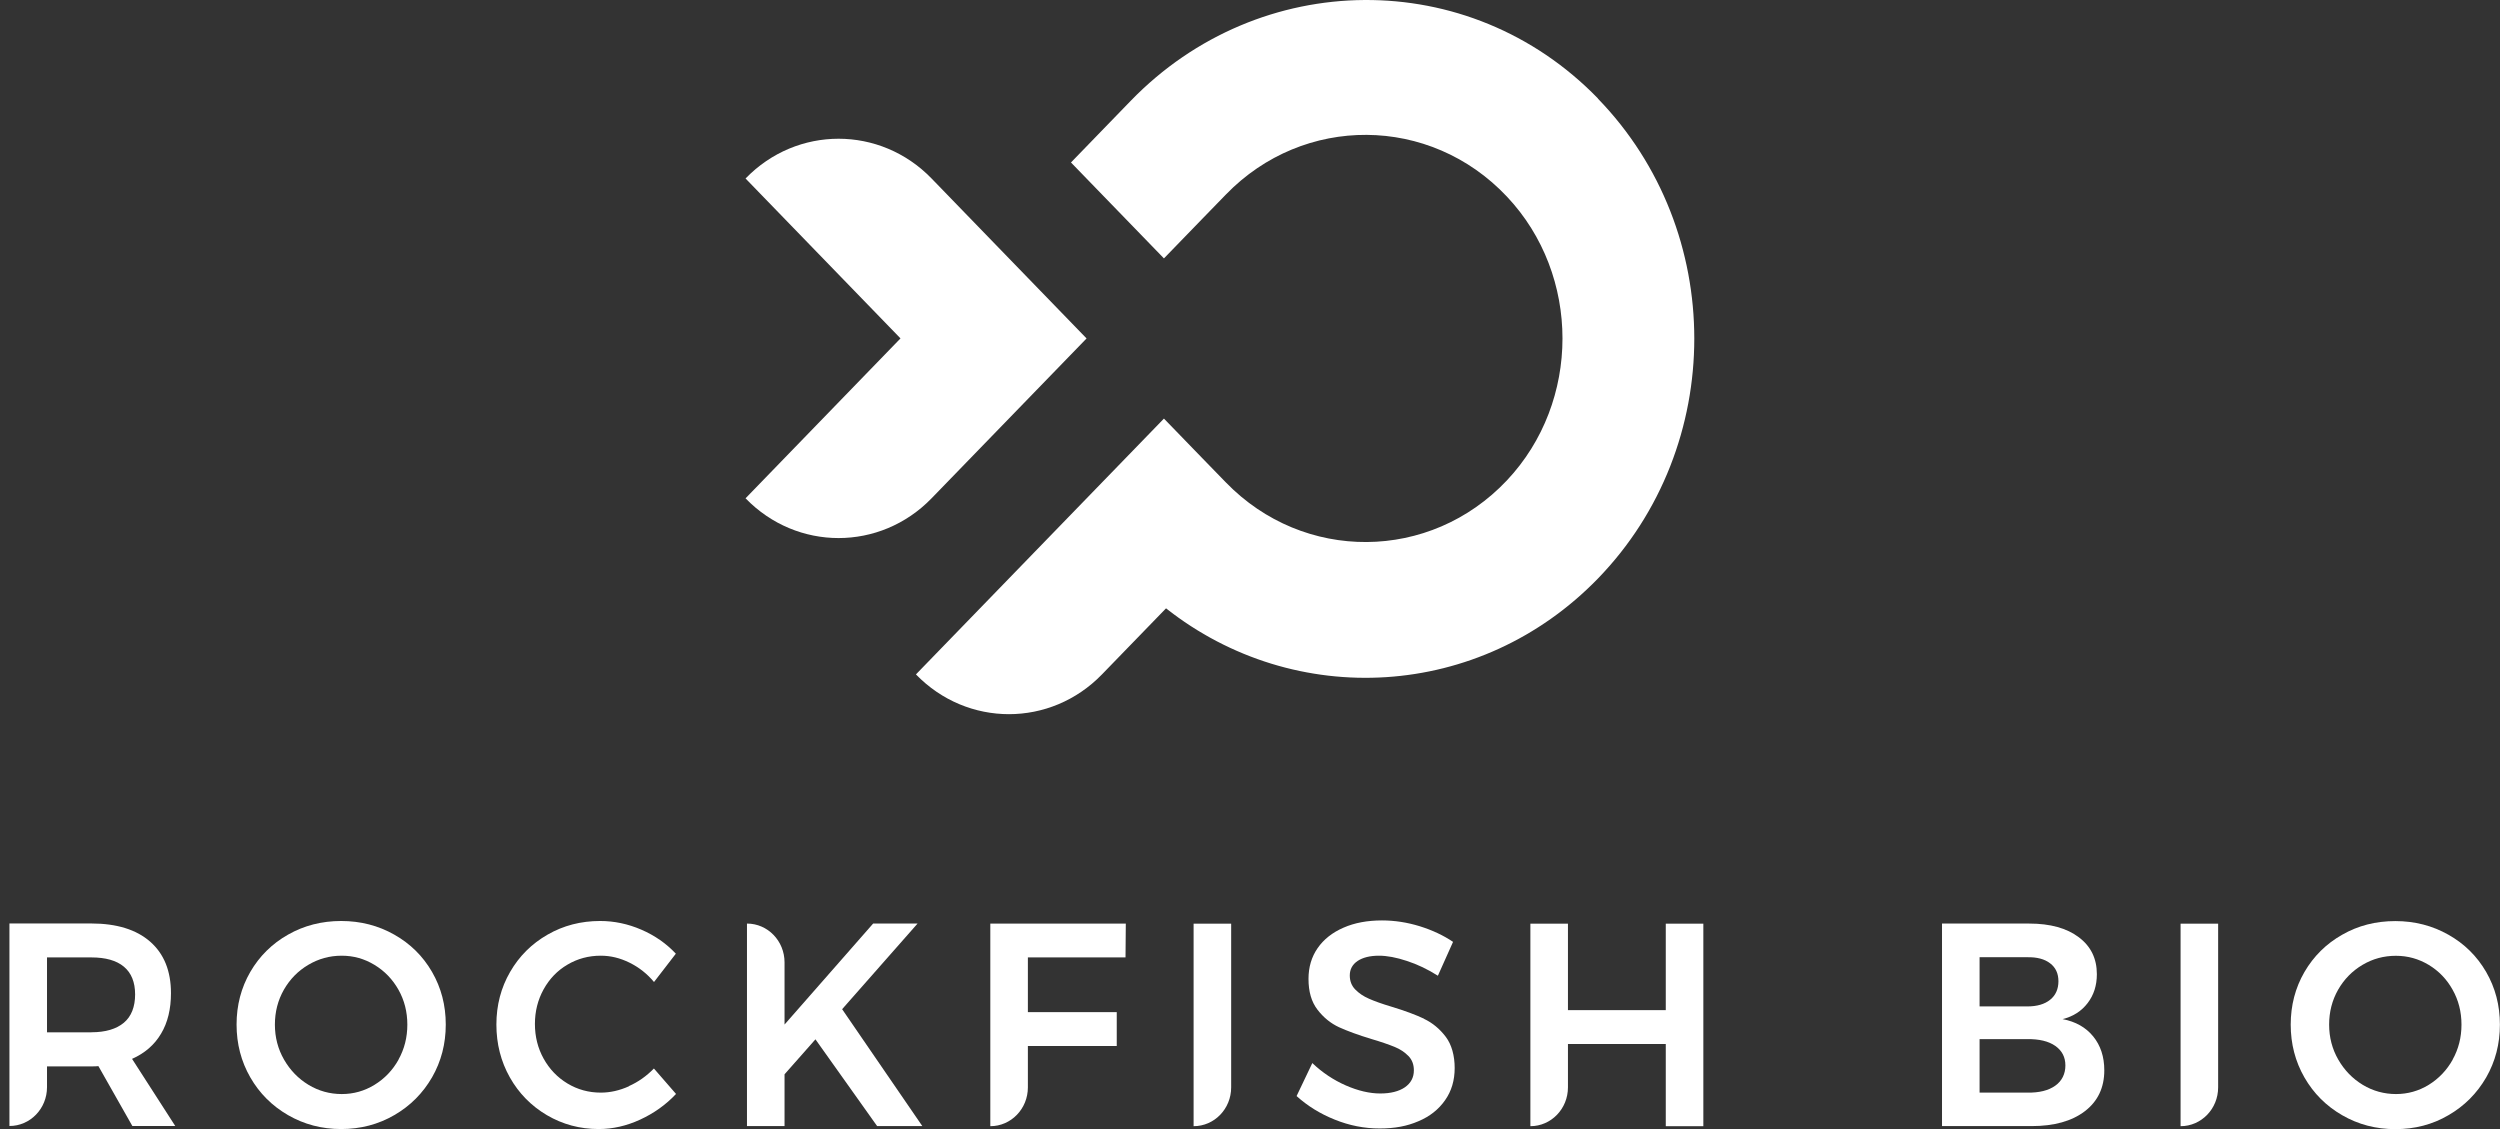 <?xml version="1.0" encoding="UTF-8"?><svg id="a" xmlns="http://www.w3.org/2000/svg" xmlns:xlink="http://www.w3.org/1999/xlink" viewBox="0 0 262.19 118.41"><rect x="0" y="0" width="262.19" height="118.41" fill="#333333" stroke="none"/><defs><style>.c{fill:none;}.d{fill:#fff;}.e{clip-path:url(#b);}</style><clipPath id="b"><rect class="c" x=".99" width="261.2" height="118.41"/></clipPath></defs><g class="e"><path class="d" d="M113.95,35.49l-9.75-10.06-6.5-6.71c-5.39-5.56-14.12-5.56-19.51,0h0l16.25,16.77-16.25,16.77c5.39,5.56,14.12,5.56,19.51,0l16.26-16.77Z"/><path class="d" d="M167.58,10.32c-13.51-13.92-35.49-13.68-48.99,.25l-2.21,2.28-4.06,4.19,9.75,10.06,4.06-4.19,2.44-2.51c8.15-8.41,21.41-8.34,29.47,.22,7.77,8.24,7.77,21.51,0,29.76-8.06,8.55-21.32,8.62-29.47,.22l-2.44-2.51-4.06-4.19-26.01,26.83c5.39,5.56,14.12,5.56,19.51,0l6.72-6.93c13.52,10.67,32.93,9.62,45.3-3.13,13.47-13.9,13.47-36.43-.01-50.33"/><path class="d" d="M9.58,108.27H4.93v-7.86h4.65c1.49,0,2.63,.32,3.41,.97,.78,.65,1.18,1.62,1.18,2.91s-.39,2.31-1.18,2.97-1.92,1-3.41,1m7.31,.15c.7-1.17,1.04-2.59,1.04-4.25,0-2.33-.73-4.13-2.18-5.4-1.45-1.27-3.51-1.91-6.18-1.91H.99v21.24c2.18,0,3.94-1.82,3.94-4.07v-2.18h4.65c.33,0,.58-.01,.74-.03l3.56,6.28h4.5l-4.53-7.04c1.33-.59,2.35-1.47,3.04-2.64"/><path class="d" d="M41.8,111.13c-.62,1.11-1.46,1.99-2.52,2.64-1.06,.65-2.2,.97-3.44,.97s-2.42-.32-3.49-.97c-1.07-.65-1.92-1.53-2.56-2.64-.64-1.11-.96-2.34-.96-3.67s.31-2.55,.94-3.66c.63-1.1,1.48-1.97,2.56-2.61,1.08-.64,2.24-.96,3.5-.96s2.38,.32,3.44,.96c1.06,.64,1.9,1.51,2.52,2.61,.62,1.1,.93,2.32,.93,3.66s-.31,2.56-.93,3.67m-.44-13.11c-1.68-.95-3.53-1.43-5.57-1.43s-3.9,.48-5.57,1.43c-1.68,.95-3,2.26-3.96,3.91-.96,1.66-1.44,3.5-1.44,5.52s.48,3.87,1.44,5.54c.96,1.67,2.28,2.99,3.96,3.96,1.68,.97,3.53,1.46,5.57,1.46s3.9-.49,5.57-1.46c1.68-.97,2.99-2.29,3.96-3.96,.96-1.67,1.44-3.52,1.44-5.54s-.48-3.86-1.44-5.52c-.96-1.66-2.28-2.96-3.96-3.91"/><path class="d" d="M65.97,113.92c-.99,.45-1.98,.67-2.96,.67-1.27,0-2.44-.32-3.5-.96-1.06-.64-1.89-1.51-2.5-2.61-.61-1.1-.91-2.31-.91-3.63s.3-2.52,.91-3.63c.61-1.1,1.44-1.97,2.5-2.59,1.06-.63,2.23-.94,3.5-.94,1.02,0,2.02,.24,3.01,.73,.99,.49,1.85,1.16,2.57,2.03l2.29-2.97c-1-1.07-2.21-1.91-3.62-2.52-1.41-.61-2.85-.91-4.32-.91-2.02,0-3.86,.48-5.51,1.43-1.66,.95-2.97,2.25-3.93,3.91-.96,1.66-1.44,3.5-1.44,5.52s.47,3.87,1.41,5.54c.94,1.67,2.24,2.99,3.88,3.96,1.65,.97,3.46,1.46,5.44,1.46,1.47,0,2.92-.33,4.35-.99,1.43-.66,2.69-1.55,3.76-2.69l-2.32-2.67c-.77,.79-1.64,1.41-2.63,1.85"/><path class="d" d="M96.22,96.86h-4.65l-9.29,10.59v-6.52c0-2.25-1.76-4.07-3.94-4.07v21.24h3.94v-5.43l3.24-3.67,6.47,9.1h4.74l-8.41-12.26,7.91-8.98Z"/><path class="d" d="M103.86,118.11c2.18,0,3.94-1.82,3.94-4.07v-4.34h9.32v-3.55h-9.32v-5.74h10.24l.03-3.55h-14.21v21.24Z"/><path class="d" d="M149.37,106.85c-.89-.42-2.04-.85-3.43-1.27-1-.3-1.79-.58-2.37-.84-.58-.25-1.06-.58-1.44-.97-.38-.39-.57-.88-.57-1.47,0-.65,.28-1.15,.82-1.52,.55-.36,1.29-.55,2.24-.55,.84,0,1.82,.18,2.93,.55,1.11,.36,2.19,.88,3.25,1.55l1.59-3.55c-1.02-.69-2.18-1.23-3.49-1.64-1.3-.4-2.62-.61-3.96-.61-1.53,0-2.88,.25-4.04,.76-1.17,.51-2.07,1.22-2.71,2.14-.64,.92-.96,2-.96,3.23,0,1.34,.31,2.41,.94,3.23,.63,.82,1.38,1.43,2.26,1.84,.88,.4,2.02,.82,3.41,1.24,1.02,.3,1.82,.58,2.41,.82s1.07,.56,1.46,.96c.38,.39,.57,.89,.57,1.5,0,.75-.31,1.34-.94,1.78-.63,.43-1.49,.65-2.59,.65s-2.32-.28-3.62-.85c-1.29-.57-2.46-1.35-3.5-2.34l-1.65,3.46c1.14,1.03,2.47,1.86,4,2.47,1.53,.62,3.1,.93,4.71,.93s2.89-.25,4.07-.76c1.19-.5,2.12-1.24,2.79-2.2,.68-.96,1.01-2.09,1.01-3.38s-.31-2.45-.94-3.28c-.63-.83-1.39-1.46-2.28-1.88"/><path class="d" d="M174.7,105.94h-10.26v-9.07h-3.94v21.24c2.18,0,3.94-1.82,3.94-4.07v-4.55h10.26v8.62h3.94v-21.24h-3.94v9.07Z"/><path class="d" d="M215.55,113.86c-.71,.51-1.69,.75-2.94,.73h-5v-5.61h5c1.25-.02,2.24,.22,2.94,.71,.71,.5,1.06,1.18,1.06,2.05s-.35,1.62-1.06,2.12m-7.94-13.47h5c1.02-.02,1.82,.19,2.4,.64,.58,.44,.87,1.07,.87,1.88s-.29,1.48-.87,1.94c-.58,.47-1.38,.7-2.4,.7h-5v-5.16Zm8.71,6.49c1.12-.28,1.99-.85,2.63-1.69,.64-.84,.96-1.84,.96-3.02,0-1.64-.63-2.93-1.9-3.88-1.26-.95-2.99-1.43-5.19-1.43h-9.15v21.24h9.41c2.35,0,4.21-.52,5.57-1.56,1.36-1.04,2.04-2.47,2.04-4.29,0-1.42-.39-2.6-1.16-3.55-.77-.95-1.85-1.56-3.22-1.82"/><path class="d" d="M257.23,111.13c-.62,1.11-1.46,1.99-2.51,2.64-1.06,.65-2.21,.97-3.44,.97s-2.42-.32-3.49-.97c-1.07-.65-1.92-1.53-2.56-2.64-.64-1.11-.96-2.34-.96-3.67s.31-2.55,.94-3.66c.63-1.1,1.48-1.97,2.56-2.61,1.08-.64,2.24-.95,3.5-.95s2.38,.32,3.44,.95c1.06,.64,1.9,1.51,2.51,2.61,.62,1.1,.93,2.32,.93,3.66s-.31,2.56-.93,3.67m3.52-9.19c-.96-1.66-2.28-2.96-3.96-3.91-1.68-.95-3.53-1.43-5.57-1.43s-3.9,.47-5.57,1.43c-1.68,.95-2.99,2.25-3.96,3.91-.96,1.66-1.44,3.5-1.44,5.52s.48,3.87,1.44,5.54c.96,1.67,2.28,2.99,3.96,3.96,1.68,.97,3.53,1.46,5.57,1.46s3.9-.48,5.57-1.46c1.68-.97,2.99-2.29,3.96-3.96,.96-1.67,1.44-3.52,1.44-5.54s-.48-3.86-1.44-5.52"/><path class="d" d="M125.18,118.11c2.18,0,3.94-1.82,3.94-4.07v-17.17h-3.94v21.24Z"/><path class="d" d="M228.69,118.11c2.18,0,3.94-1.82,3.94-4.07v-17.17h-3.94v21.24Z"/></g></svg>